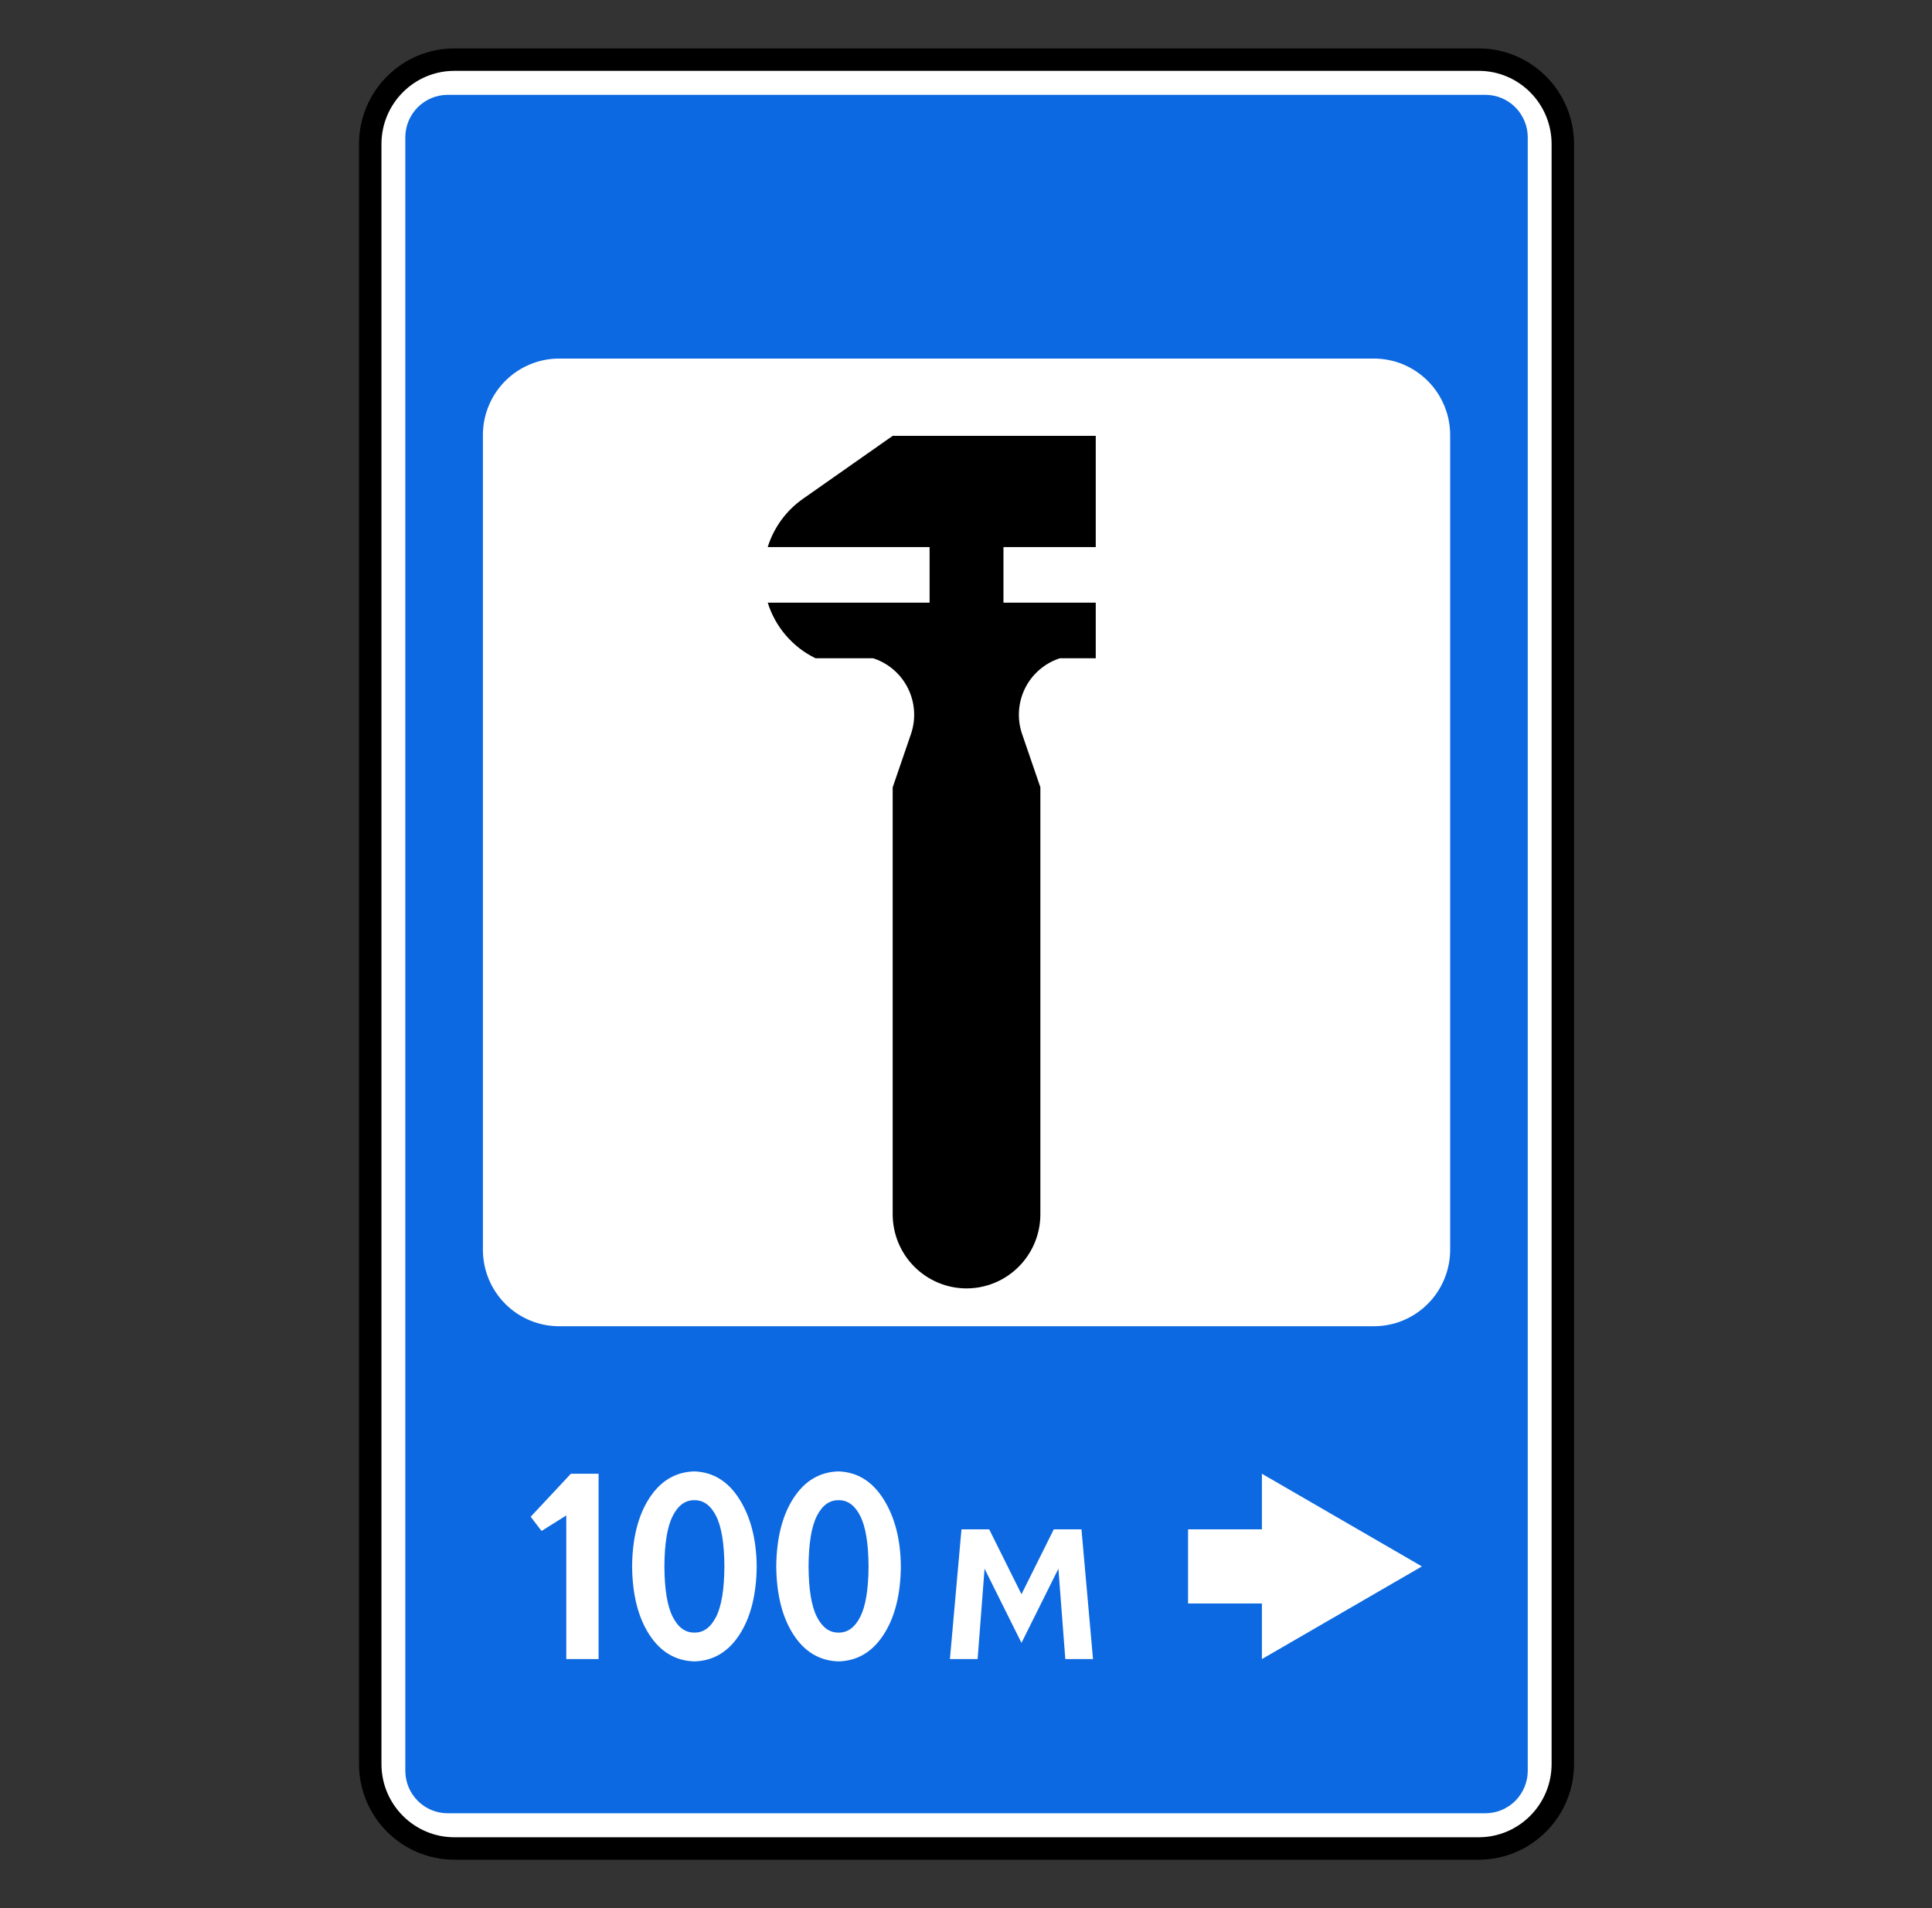 <?xml version="1.0" encoding="UTF-8"?> <svg xmlns="http://www.w3.org/2000/svg" viewBox="1959.5 2439.5 81 80" width="81" height="80"><rect x="1959.5" y="2439.5" width="81" height="80" fill="#333333" stroke="none"/><path fill="white" stroke="black" fill-opacity="1" stroke-width="0.941" stroke-opacity="1" color="rgb(51, 51, 51)" font-size-adjust="none" id="tSvg694f424e19" title="Path 14" d="M 2021.493 2442 C 2007.179 2442 1992.865 2442 1978.552 2442 C 1976.602 2442 1975.022 2443.586 1975.022 2445.543 C 1975.022 2468.181 1975.022 2490.819 1975.022 2513.457 C 1975.022 2515.413 1976.602 2517 1978.552 2517 C 1992.865 2517 2007.179 2517 2021.493 2517 C 2023.442 2517 2025.022 2515.413 2025.022 2513.457 C 2025.022 2490.819 2025.022 2468.181 2025.022 2445.543C 2025.022 2443.586 2023.442 2442 2021.493 2442Z"></path><path fill="#0D69E1" stroke="none" fill-opacity="1" stroke-width="1" stroke-opacity="1" color="rgb(51, 51, 51)" font-size-adjust="none" id="tSvg152541a2ab3" title="Path 15" d="M 1978.275 2443.476 C 1978.041 2443.476 1977.81 2443.521 1977.593 2443.61 C 1977.377 2443.699 1977.18 2443.831 1977.015 2443.996 C 1976.849 2444.162 1976.718 2444.359 1976.628 2444.576 C 1976.539 2444.793 1976.493 2445.025 1976.493 2445.26 C 1976.493 2468.087 1976.493 2490.914 1976.493 2513.74 C 1976.493 2513.975 1976.539 2514.207 1976.628 2514.424 C 1976.718 2514.641 1976.849 2514.838 1977.015 2515.003 C 1977.18 2515.169 1977.377 2515.301 1977.593 2515.39 C 1977.81 2515.479 1978.041 2515.524 1978.275 2515.524 C 1992.773 2515.524 2007.271 2515.524 2021.769 2515.524 C 2022.003 2515.524 2022.235 2515.479 2022.451 2515.39 C 2022.667 2515.301 2022.864 2515.169 2023.03 2515.003 C 2023.195 2514.838 2023.326 2514.641 2023.416 2514.424 C 2023.506 2514.207 2023.552 2513.975 2023.552 2513.74 C 2023.552 2490.914 2023.552 2468.087 2023.552 2445.26 C 2023.552 2445.025 2023.506 2444.793 2023.416 2444.576 C 2023.326 2444.359 2023.195 2444.162 2023.03 2443.996 C 2022.864 2443.831 2022.667 2443.699 2022.451 2443.61 C 2022.235 2443.521 2022.003 2443.476 2021.769 2443.476C 2007.271 2443.476 1992.773 2443.476 1978.275 2443.476Z M 1982.954 2454.533 C 1994.333 2454.533 2005.711 2454.533 2017.09 2454.533 C 2017.511 2454.532 2017.928 2454.613 2018.317 2454.774 C 2018.706 2454.934 2019.06 2455.171 2019.358 2455.469 C 2019.657 2455.767 2019.893 2456.122 2020.054 2456.512 C 2020.216 2456.902 2020.299 2457.32 2020.299 2457.743 C 2020.299 2469.127 2020.299 2480.511 2020.299 2491.895 C 2020.299 2492.317 2020.216 2492.735 2020.054 2493.126 C 2019.893 2493.516 2019.657 2493.87 2019.358 2494.169 C 2019.06 2494.467 2018.706 2494.703 2018.317 2494.864 C 2017.928 2495.024 2017.511 2495.106 2017.09 2495.104 C 2005.711 2495.104 1994.333 2495.104 1982.954 2495.104 C 1982.534 2495.106 1982.117 2495.024 1981.727 2494.864 C 1981.338 2494.703 1980.984 2494.467 1980.686 2494.169 C 1980.388 2493.87 1980.151 2493.516 1979.99 2493.126 C 1979.828 2492.735 1979.745 2492.317 1979.746 2491.895 C 1979.746 2480.511 1979.746 2469.127 1979.746 2457.743 C 1979.745 2457.32 1979.828 2456.902 1979.99 2456.512 C 1980.151 2456.122 1980.388 2455.767 1980.686 2455.469 C 1980.984 2455.171 1981.338 2454.934 1981.727 2454.774C 1982.117 2454.613 1982.534 2454.532 1982.954 2454.533Z"></path><path fill="white" stroke="none" fill-opacity="1" stroke-width="1" stroke-opacity="1" color="rgb(51, 51, 51)" font-size-adjust="none" id="tSvgd02784088a" title="Path 16" d="M 1981.749 2503.092 C 1981.901 2503.291 1982.053 2503.489 1982.205 2503.688 C 1982.551 2503.471 1982.896 2503.254 1983.242 2503.037 C 1983.242 2505.044 1983.242 2507.052 1983.242 2509.059 C 1983.693 2509.059 1984.145 2509.059 1984.596 2509.059 C 1984.596 2506.469 1984.596 2503.878 1984.596 2501.288 C 1984.209 2501.288 1983.822 2501.288 1983.435 2501.288C 1982.873 2501.889 1982.311 2502.491 1981.749 2503.092Z M 1988.613 2501.191 C 1987.827 2501.211 1987.198 2501.584 1986.726 2502.308 C 1986.255 2503.032 1986.013 2503.988 1986.001 2505.174 C 1986.013 2506.36 1986.255 2507.314 1986.726 2508.039 C 1987.198 2508.763 1987.827 2509.135 1988.613 2509.156 C 1989.399 2509.135 1990.028 2508.763 1990.5 2508.039 C 1990.972 2507.314 1991.213 2506.36 1991.225 2505.174 C 1991.213 2504.042 1990.972 2503.102 1990.5 2502.355C 1990.028 2501.607 1989.399 2501.219 1988.613 2501.191Z M 1988.613 2502.398 C 1988.992 2502.392 1989.295 2502.612 1989.522 2503.058 C 1989.749 2503.502 1989.865 2504.208 1989.871 2505.174 C 1989.865 2506.139 1989.749 2506.844 1989.522 2507.289 C 1989.295 2507.735 1988.992 2507.955 1988.613 2507.948 C 1988.234 2507.955 1987.931 2507.735 1987.705 2507.289 C 1987.477 2506.844 1987.361 2506.139 1987.355 2505.174 C 1987.361 2504.208 1987.477 2503.502 1987.705 2503.058C 1987.931 2502.612 1988.234 2502.393 1988.613 2502.398Z M 1994.657 2501.191 C 1993.87 2501.211 1993.242 2501.584 1992.77 2502.308 C 1992.299 2503.032 1992.057 2503.988 1992.045 2505.174 C 1992.056 2506.36 1992.299 2507.314 1992.77 2508.039 C 1993.242 2508.763 1993.87 2509.135 1994.657 2509.156 C 1995.443 2509.135 1996.072 2508.763 1996.543 2508.039 C 1997.015 2507.314 1997.257 2506.36 1997.269 2505.174 C 1997.257 2504.042 1997.015 2503.102 1996.543 2502.355C 1996.072 2501.607 1995.443 2501.219 1994.657 2501.191Z M 1994.657 2502.398 C 1995.036 2502.392 1995.339 2502.612 1995.566 2503.058 C 1995.792 2503.502 1995.909 2504.208 1995.915 2505.174 C 1995.909 2506.139 1995.792 2506.844 1995.566 2507.289 C 1995.339 2507.735 1995.036 2507.955 1994.657 2507.948 C 1994.278 2507.955 1993.975 2507.735 1993.748 2507.289 C 1993.521 2506.844 1993.405 2506.139 1993.399 2505.174 C 1993.405 2504.208 1993.521 2503.502 1993.748 2503.058C 1993.975 2502.612 1994.277 2502.393 1994.657 2502.398Z M 1999.326 2509.059 C 1999.713 2509.059 2000.1 2509.059 2000.487 2509.059 C 2000.584 2507.796 2000.681 2506.533 2000.778 2505.27 C 2001.294 2506.306 2001.81 2507.343 2002.326 2508.379 C 2002.842 2507.343 2003.358 2506.306 2003.874 2505.27 C 2003.971 2506.533 2004.067 2507.796 2004.164 2509.059 C 2004.551 2509.059 2004.938 2509.059 2005.325 2509.059 C 2005.164 2507.246 2005.002 2505.432 2004.841 2503.619 C 2004.454 2503.619 2004.068 2503.619 2003.681 2503.619 C 2003.229 2504.526 2002.778 2505.433 2002.326 2506.34 C 2001.875 2505.433 2001.423 2504.526 2000.972 2503.619 C 2000.585 2503.619 2000.197 2503.619 1999.81 2503.619C 1999.649 2505.432 1999.488 2507.246 1999.326 2509.059Z"></path><path fill="black" stroke="none" fill-opacity="1" stroke-width="1" stroke-opacity="1" color="rgb(51, 51, 51)" font-size-adjust="none" id="tSvg56c3d22f4b" title="Path 17" d="M 2001.57 2464.767 C 2001.57 2463.99 2001.57 2463.213 2001.57 2462.436 C 2002.86 2462.436 2004.15 2462.436 2005.44 2462.436 C 2005.44 2460.882 2005.44 2459.328 2005.44 2457.774 C 2002.602 2457.774 1999.764 2457.774 1996.926 2457.774 C 1995.67 2458.655 1994.414 2459.537 1993.158 2460.418 C 1992.459 2460.909 1991.942 2461.619 1991.687 2462.436 C 1993.95 2462.436 1996.212 2462.436 1998.474 2462.436 C 1998.474 2463.213 1998.474 2463.99 1998.474 2464.767 C 1996.211 2464.767 1993.949 2464.767 1991.687 2464.767 C 1991.845 2465.272 1992.104 2465.74 1992.449 2466.14 C 1992.793 2466.541 1993.215 2466.867 1993.69 2467.098 C 1994.494 2467.098 1995.299 2467.098 1996.103 2467.098 C 1996.121 2467.104 1996.139 2467.109 1996.156 2467.115 C 1996.777 2467.33 1997.288 2467.784 1997.576 2468.377 C 1997.864 2468.97 1997.906 2469.653 1997.692 2470.277 C 1997.437 2471.021 1997.181 2471.766 1996.926 2472.511 C 1996.926 2478.477 1996.926 2484.443 1996.926 2490.41 C 1996.926 2491.234 1997.252 2492.025 1997.833 2492.607 C 1998.414 2493.19 1999.201 2493.518 2000.022 2493.518 C 2000.843 2493.518 2001.631 2493.19 2002.211 2492.607 C 2002.792 2492.025 2003.118 2491.234 2003.118 2490.41 C 2003.118 2484.442 2003.118 2478.475 2003.118 2472.508 C 2002.862 2471.764 2002.607 2471.02 2002.352 2470.276 C 2002.138 2469.652 2002.18 2468.969 2002.467 2468.376 C 2002.755 2467.784 2003.266 2467.33 2003.887 2467.115 C 2003.905 2467.109 2003.922 2467.103 2003.94 2467.098 C 2004.44 2467.098 2004.94 2467.098 2005.44 2467.098 C 2005.44 2466.321 2005.44 2465.544 2005.44 2464.767 C 2004.15 2464.767 2002.86 2464.767 2001.57 2464.767C 2001.57 2464.767 2001.57 2464.767 2001.57 2464.767Z"></path><path fill="white" stroke="none" fill-opacity="1" stroke-width="1" stroke-opacity="1" color="rgb(51, 51, 51)" font-size-adjust="none" id="tSvge8623a596a" title="Path 18" d="M 2012.406 2503.619 C 2012.406 2502.842 2012.406 2502.065 2012.406 2501.289 C 2014.642 2502.584 2016.878 2503.879 2019.114 2505.174 C 2016.878 2506.469 2014.642 2507.764 2012.406 2509.059 C 2012.406 2508.282 2012.406 2507.505 2012.406 2506.727 C 2011.374 2506.727 2010.342 2506.727 2009.31 2506.727 C 2009.31 2505.691 2009.31 2504.655 2009.31 2503.619C 2010.342 2503.619 2011.374 2503.619 2012.406 2503.619Z"></path><defs></defs></svg> 